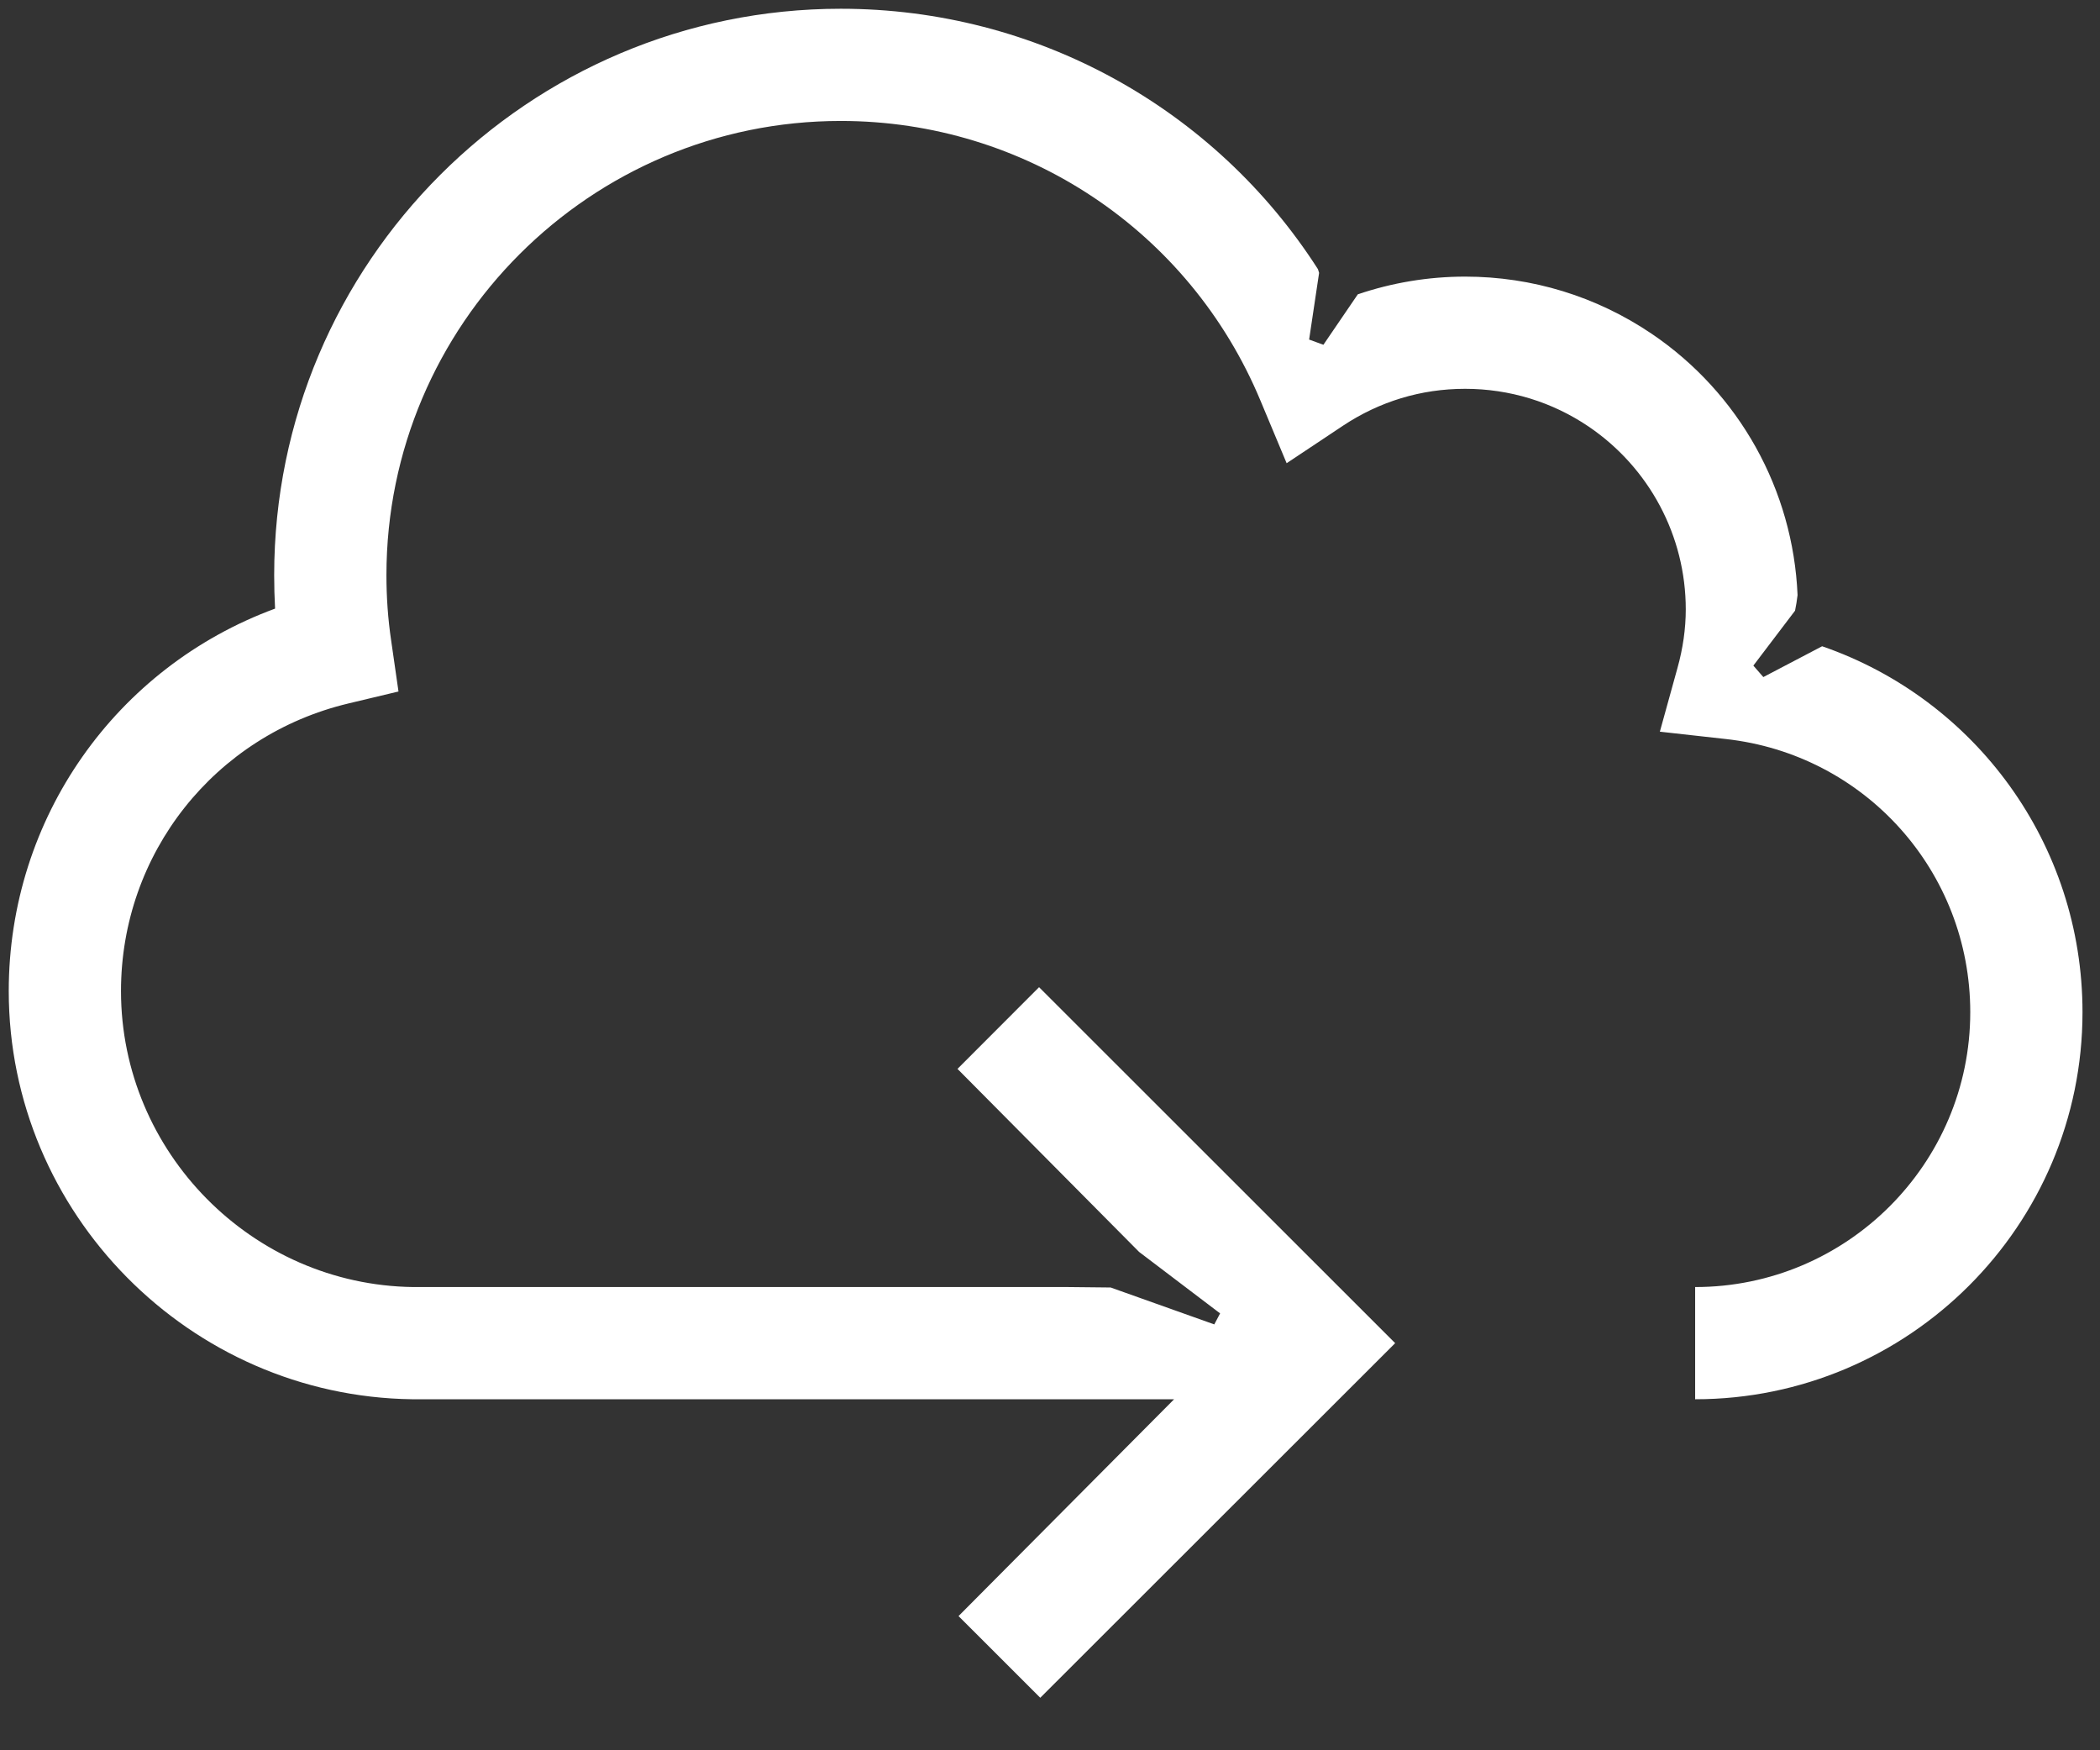 <svg width="240" height="200" viewBox="0 0 240 200" fill="none" xmlns="http://www.w3.org/2000/svg">
<rect x="0" y="0" width="240" height="200" fill="#333333" stroke="none"/>
<path d="M238 115.661C238 140.045 218.145 159.889 193.731 159.889V147.068C211.067 147.068 225.172 132.971 225.172 115.661C225.172 99.591 213.143 86.175 197.184 84.441L189.698 83.607L191.706 76.347C192.335 74.102 192.659 71.84 192.659 69.63C192.659 61.264 188.507 53.459 181.566 48.748C177.397 45.926 172.515 44.429 167.444 44.429C162.374 44.429 157.645 45.892 153.51 48.629L147.045 52.931L144.051 45.773C135.952 26.354 117.118 13.821 96.089 13.821C67.455 13.821 44.164 37.1 44.164 65.719C44.164 68.201 44.334 70.718 44.708 73.218L45.542 79.016L39.842 80.377C24.53 84.016 13.828 97.534 13.828 113.246C13.828 131.645 28.8 146.83 47.226 147.068H122.052L126.935 147.119L138.776 151.336L139.44 150.078L130.185 143.055L109.428 122.139L118.751 112.804L159.448 153.478L118.888 194L109.547 184.665L134.183 159.889H47.107C21.655 159.549 1 138.634 1 113.246C1 93.47 13.267 76.228 31.437 69.545C31.369 68.269 31.335 66.994 31.335 65.719C31.335 30.026 60.378 1 96.089 1C118.462 1 138.827 12.376 150.601 30.724C150.601 30.724 150.607 30.729 150.618 30.741C150.669 30.894 150.703 31.047 150.754 31.183L149.614 38.801L151.247 39.396L155.178 33.632C159.091 32.305 163.242 31.608 167.444 31.608C175.084 31.608 182.45 33.87 188.763 38.138C198.784 44.922 204.925 55.992 205.436 67.997C205.368 68.609 205.266 69.205 205.147 69.783L200.383 76.057L201.523 77.367L208.243 73.847C225.733 79.883 238 96.429 238 115.661Z" fill="white"/>
</svg>
